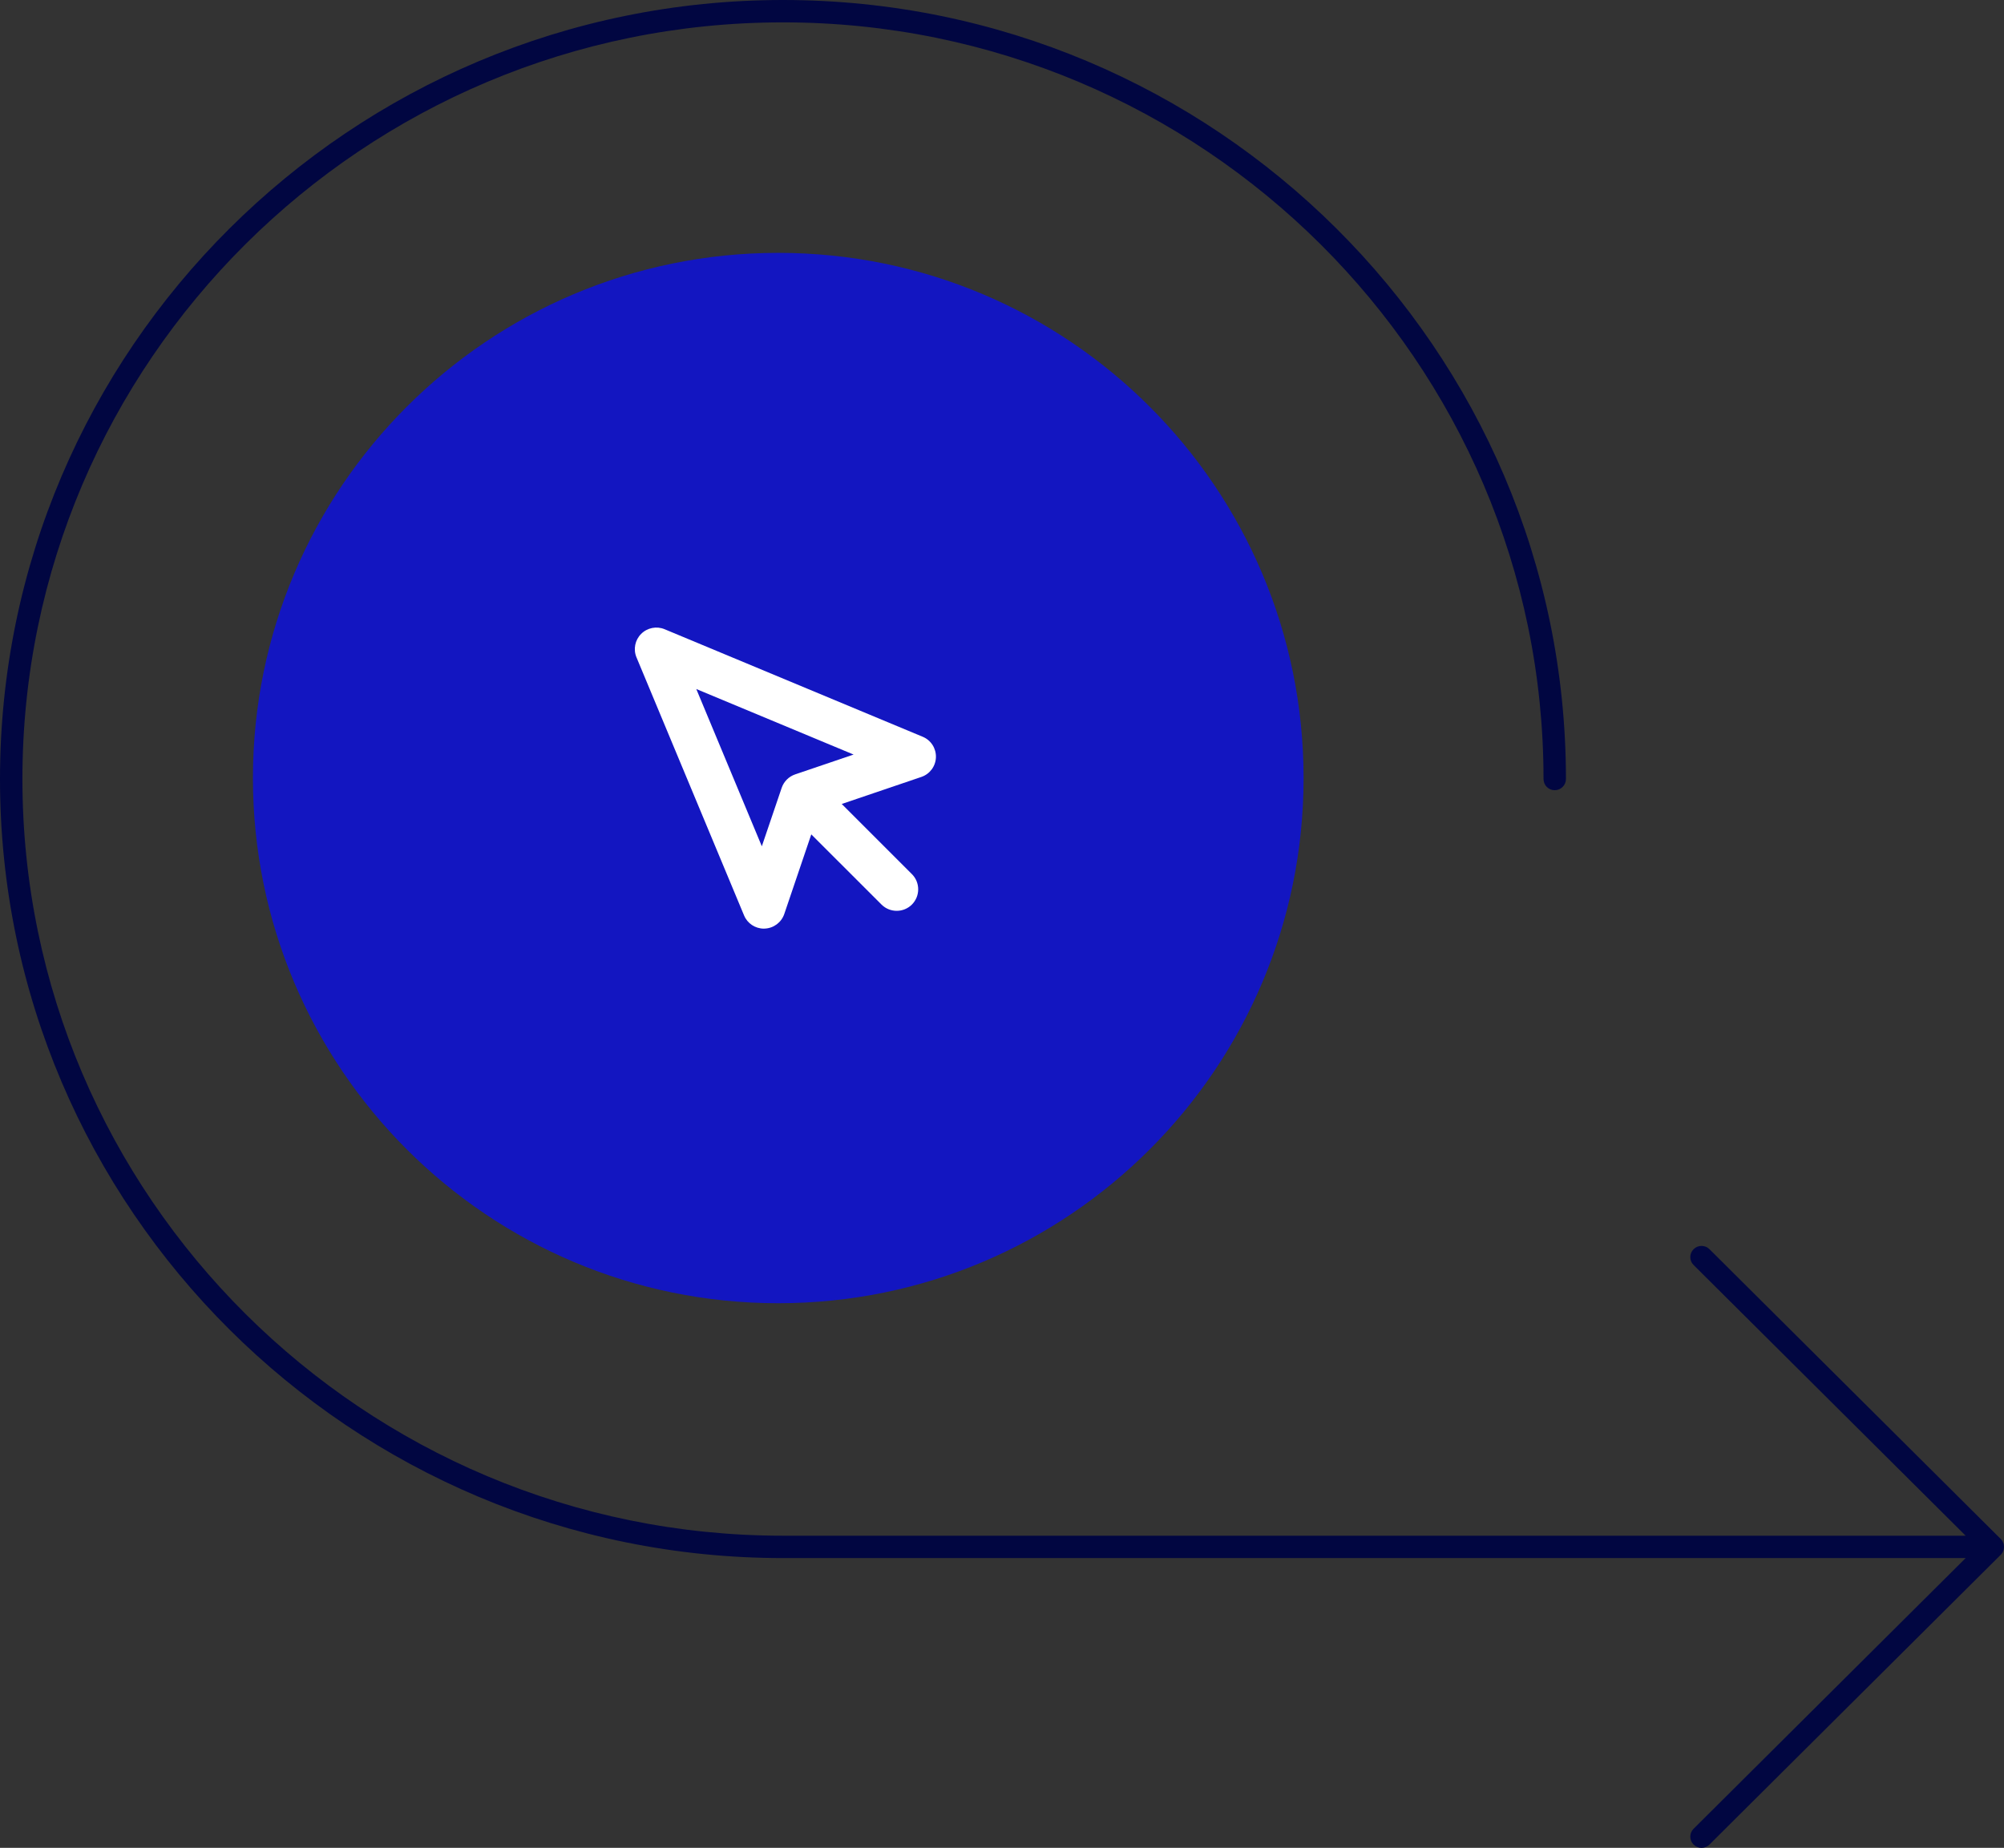 <?xml version="1.0" encoding="UTF-8"?>
<svg width="103px" height="95px" viewBox="0 0 103 95" version="1.1" xmlns="http://www.w3.org/2000/svg" xmlns:xlink="http://www.w3.org/1999/xlink">
    <rect x="0" y="0" width="103" height="95" fill="#333333" stroke="none"/>
    <title>Group 24</title>
    <defs>
        <path d="M0,8 C0,12.418 3.582,16 8,16 L8,16 C12.42,16 16,12.418 16,8 L16,8 C16,3.58 12.42,0 8,0 L8,0 C3.582,0 0,3.58 0,8 L0,8 Z" id="path-1"></path>
        <path d="M0,2 C0,3.103 0.894,4 1.999,4 L1.999,4 C3.104,4 4,3.103 4,2 L4,2 C4,0.895 3.104,0 1.999,0 L1.999,0 C0.894,0 0,0.895 0,2 L0,2 Z" id="path-3"></path>
    </defs>
    <g id="website-V2" stroke="none" stroke-width="1" fill="none" fill-rule="evenodd">
        <g id="Over-ons" transform="translate(-517, -953)">
            <g id="Group-22" transform="translate(517, 953)">
                <g id="Group-10">
                    <path d="M87.453,95 C87.305,95 87.158,94.943 87.046,94.831 C86.82,94.605 86.82,94.241 87.046,94.018 L101.029,80.102 L40.242,80.102 C18.051,80.102 0,62.135 0,40.05 C0,17.967 18.051,0 40.242,0 C62.432,0 80.485,17.967 80.485,40.05 C80.485,40.369 80.227,40.625 79.908,40.625 C79.589,40.625 79.333,40.369 79.333,40.05 C79.333,18.601 61.796,1.15 40.242,1.15 C18.688,1.15 1.152,18.601 1.152,40.05 C1.152,61.501 18.688,78.952 40.242,78.952 L101.029,78.952 L87.046,65.035 C86.82,64.811 86.82,64.447 87.046,64.222 C87.27,63.998 87.634,63.997 87.861,64.221 L102.832,79.119 L102.832,79.12 C102.834,79.12 102.834,79.12 102.834,79.12 L102.834,79.122 L102.835,79.122 L102.835,79.123 L102.837,79.123 L102.837,79.125 L102.838,79.125 C102.838,79.126 102.838,79.126 102.84,79.126 C102.84,79.128 102.84,79.128 102.841,79.128 C102.891,79.181 102.929,79.241 102.957,79.305 C102.987,79.373 103,79.448 103,79.527 C103,79.606 102.985,79.682 102.954,79.751 C102.949,79.767 102.941,79.782 102.932,79.798 L102.932,79.8 C102.931,79.8 102.931,79.8 102.931,79.801 C102.931,79.803 102.929,79.803 102.929,79.803 L102.929,79.804 L102.929,79.804 L102.928,79.806 L102.928,79.806 L102.928,79.807 C102.928,79.807 102.928,79.807 102.928,79.807 L102.928,79.809 L102.928,79.809 C102.901,79.854 102.869,79.895 102.832,79.933 L87.861,94.831 C87.748,94.944 87.602,95 87.453,95" id="Fill-1" fill="#010641"></path>
                    <path d="M40.282,22.421 C29.653,22.421 21.006,30.854 21.006,41.218 C21.006,51.583 29.653,60.016 40.282,60.016 C50.912,60.016 59.557,51.583 59.557,41.218 C59.557,30.854 50.912,22.421 40.282,22.421 M40.282,61.167 C29.017,61.167 19.853,52.218 19.853,41.218 C19.853,30.219 29.017,21.27 40.282,21.27 C51.546,21.27 60.711,30.219 60.711,41.218 C60.711,52.218 51.546,61.167 40.282,61.167" id="Fill-6" fill="#FFFFFF"></path>
                    <path d="M40.538,37.393 C38.088,37.393 36.093,39.381 36.093,41.825 C36.093,44.27 38.088,46.259 40.538,46.259 C42.989,46.259 44.981,44.27 44.981,41.825 C44.981,39.381 42.989,37.393 40.538,37.393 M40.538,47.409 C37.451,47.409 34.94,44.905 34.94,41.825 C34.94,38.747 37.451,36.243 40.538,36.243 C43.625,36.243 46.135,38.747 46.135,41.825 C46.135,44.905 43.625,47.409 40.538,47.409" id="Fill-8" fill="#FFFFFF"></path>
                </g>
                <g id="Group-13" transform="translate(32, 33)">
                    <mask id="mask-2" fill="white">
                        <use xlink:href="#path-1"></use>
                    </mask>
                    <g id="Clip-12"></g>
                    <polygon id="Fill-11" fill="#FF4040" mask="url(#mask-2)" points="-0.896 16.896 16.895 16.896 16.895 -0.896 -0.896 -0.896"></polygon>
                </g>
                <g id="Group-16" transform="translate(38, 39)">
                    <mask id="mask-4" fill="white">
                        <use xlink:href="#path-3"></use>
                    </mask>
                    <g id="Clip-15"></g>
                    <polygon id="Fill-14" fill="#FFFFFF" mask="url(#mask-4)" points="-0.842 4.84 4.842 4.84 4.842 -0.842 -0.842 -0.842"></polygon>
                </g>
                <g id="Group-21" transform="translate(13, 13)">
                    <path d="M27,0 C12.089,0 0,12.089 0,27.001 C0,41.912 12.089,54 27,54 C41.911,54 54,41.912 54,27.001 C54,12.089 41.911,0 27,0" id="Fill-17" fill="#1316C1"></path>
                    <path d="M22.787,22.423 L26.156,30.508 L27.176,27.504 C27.287,27.179 27.542,26.923 27.868,26.812 L30.872,25.792 L22.787,22.423 Z M26.261,34.742 C25.816,34.742 25.412,34.474 25.242,34.061 L19.714,20.796 C19.541,20.382 19.636,19.905 19.953,19.589 C20.269,19.271 20.749,19.177 21.16,19.349 L34.425,24.878 C34.85,25.053 35.119,25.475 35.104,25.934 C35.089,26.394 34.79,26.796 34.355,26.943 L30.263,28.333 L33.87,31.94 C34.3,32.371 34.3,33.07 33.87,33.503 C33.439,33.934 32.737,33.934 32.306,33.503 L28.698,29.896 L27.309,33.991 C27.16,34.426 26.758,34.724 26.298,34.74 C26.286,34.74 26.274,34.742 26.261,34.742 L26.261,34.742 Z" id="Fill-19" fill="#FFFFFF"></path>
                </g>
            </g>
        </g>
    </g>
</svg>
